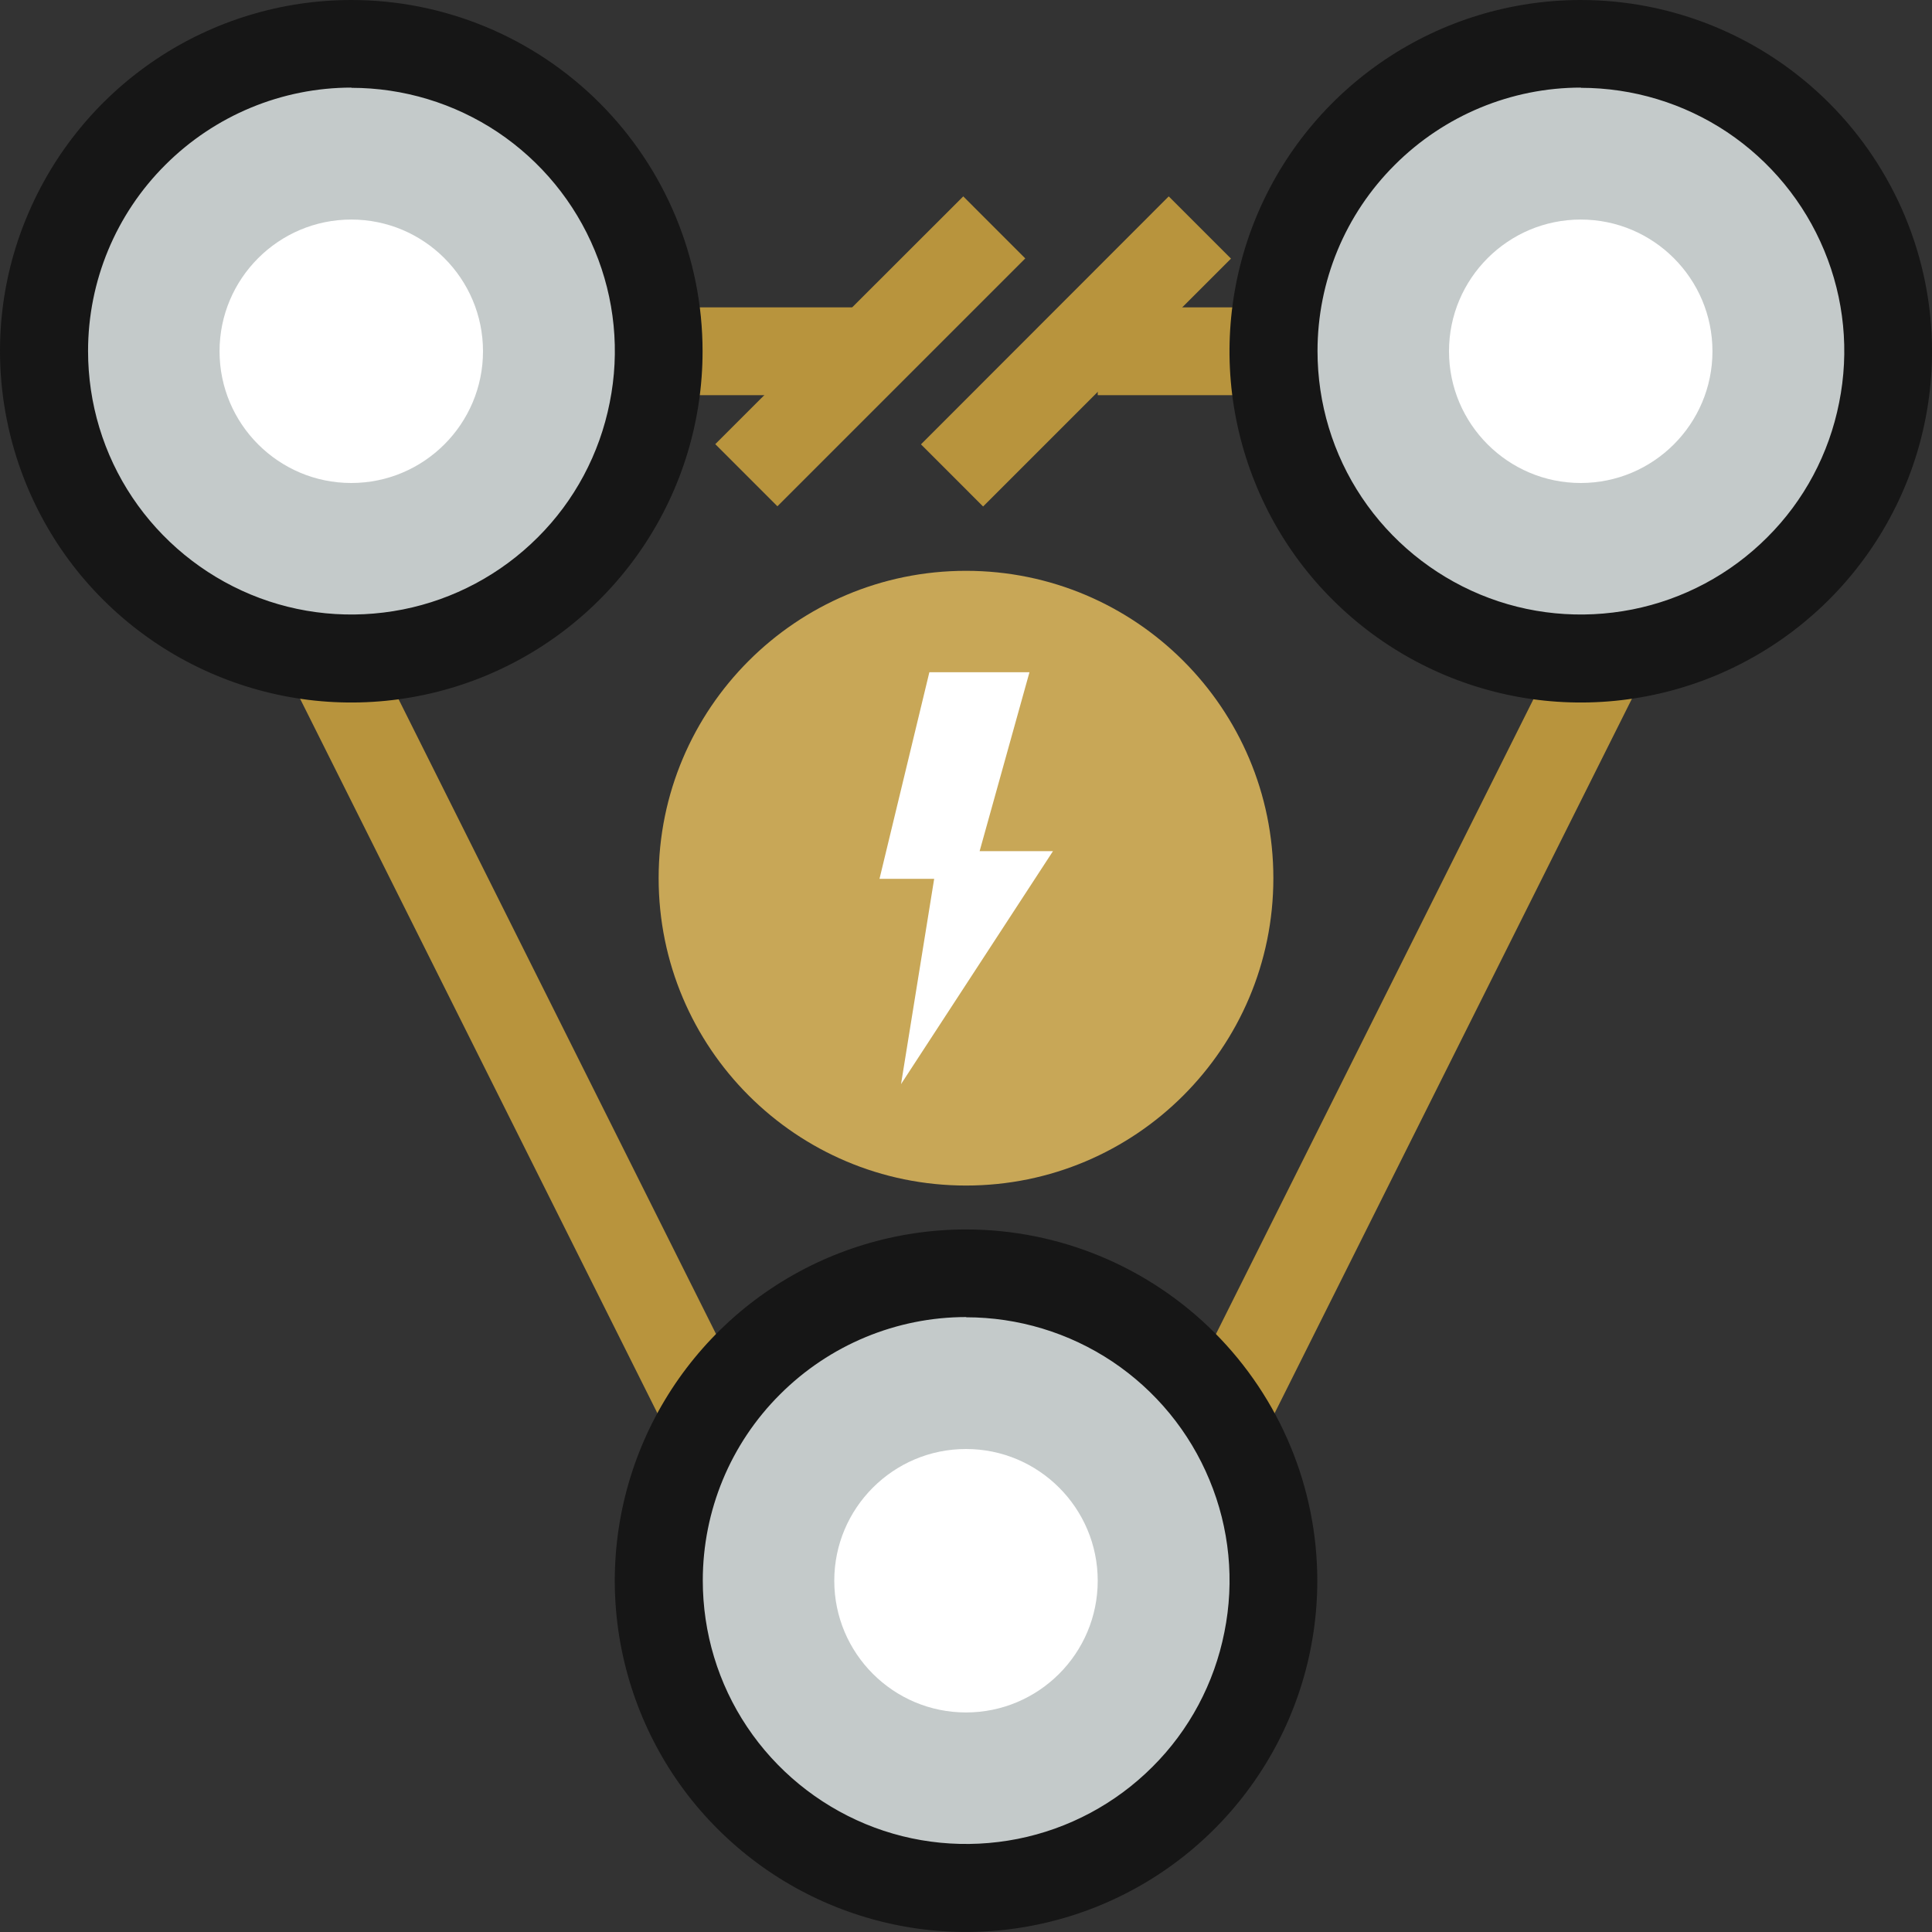 <svg width="88" height="88" viewBox="0 0 88 88" fill="none" xmlns="http://www.w3.org/2000/svg">
<rect x="0" y="0" width="88" height="88" fill="#333333" stroke="none"/>
<g clip-path="url(#clip0_491_5543)">
<path d="M39 14H16V18H39V14Z" fill="#B8943D"/>
<path d="M72 14H50V18H72V14Z" fill="#B8943D"/>
<path d="M9.779 15.1L6.199 16.89L34.199 72.88L37.779 71.09L9.779 15.1Z" fill="#B8943D"/>
<path d="M78.211 15.12L50.211 71.11L53.791 72.9L81.791 16.91L78.211 15.12Z" fill="#B8943D"/>
<path d="M16 30C23.73 30 30 23.73 30 16C30 8.27 23.73 2 16 2C8.27 2 2 8.27 2 16C2 23.73 8.27 30 16 30Z" fill="#C4CACA"/>
<path d="M16.001 4C18.371 4 20.691 4.7 22.671 6.02C24.641 7.34 26.181 9.21 27.091 11.41C28.001 13.6 28.241 16.01 27.771 18.34C27.311 20.67 26.171 22.81 24.491 24.48C22.811 26.16 20.671 27.3 18.351 27.76C16.021 28.22 13.611 27.99 11.421 27.08C9.231 26.17 7.351 24.63 6.031 22.66C4.711 20.69 4.011 18.37 4.011 15.99C4.011 12.81 5.271 9.76 7.531 7.51C9.781 5.26 12.831 3.99 16.011 3.99L16.001 4ZM16.001 0C12.841 0 9.741 0.94 7.111 2.7C4.481 4.46 2.431 6.96 1.221 9.88C0.001 12.8 -0.309 16.02 0.311 19.12C0.931 22.22 2.451 25.08 4.691 27.31C6.931 29.55 9.781 31.07 12.881 31.69C15.981 32.31 19.201 31.99 22.121 30.78C25.041 29.57 27.541 27.52 29.301 24.89C31.061 22.26 32.001 19.17 32.001 16C32.001 11.76 30.311 7.69 27.311 4.69C24.311 1.69 20.241 0 16.001 0Z" fill="#161616"/>
<path d="M16 22C19.31 22 22 19.31 22 16C22 12.69 19.31 10 16 10C12.69 10 10 12.69 10 16C10 19.31 12.69 22 16 22Z" fill="white"/>
<path d="M72 30C79.73 30 86 23.73 86 16C86 8.27 79.73 2 72 2C64.27 2 58 8.27 58 16C58 23.73 64.27 30 72 30Z" fill="#C4CACA"/>
<path d="M72.001 4C74.371 4 76.691 4.7 78.671 6.02C80.641 7.34 82.18 9.21 83.091 11.41C84.001 13.6 84.24 16.01 83.77 18.34C83.311 20.67 82.171 22.81 80.49 24.48C78.811 26.16 76.671 27.3 74.35 27.76C72.02 28.22 69.611 27.99 67.421 27.08C65.231 26.17 63.35 24.63 62.031 22.66C60.711 20.69 60.011 18.37 60.011 15.99C60.011 12.81 61.27 9.76 63.531 7.51C65.781 5.26 68.831 3.99 72.01 3.99L72.001 4ZM72.001 0C68.841 0 65.74 0.94 63.111 2.7C60.48 4.46 58.431 6.96 57.221 9.88C56.011 12.8 55.691 16.02 56.31 19.12C56.931 22.22 58.45 25.08 60.691 27.31C62.931 29.55 65.781 31.07 68.88 31.69C71.981 32.31 75.201 31.99 78.121 30.78C81.04 29.57 83.54 27.52 85.3 24.89C87.061 22.26 88.001 19.17 88.001 16C88.001 11.76 86.311 7.69 83.311 4.69C80.311 1.69 76.24 0 72.001 0Z" fill="#161616"/>
<path d="M72 22C75.31 22 78 19.31 78 16C78 12.69 75.31 10 72 10C68.69 10 66 12.69 66 16C66 19.31 68.69 22 72 22Z" fill="white"/>
<path d="M44 86C51.73 86 58 79.73 58 72C58 64.27 51.73 58 44 58C36.27 58 30 64.27 30 72C30 79.73 36.27 86 44 86Z" fill="#C4CACA"/>
<path d="M44.001 60C46.37 60 48.691 60.7 50.67 62.02C52.641 63.34 54.181 65.21 55.09 67.41C56.001 69.6 56.24 72.01 55.77 74.34C55.31 76.67 54.17 78.81 52.49 80.48C50.81 82.16 48.67 83.3 46.35 83.76C44.02 84.22 41.611 83.99 39.42 83.08C37.23 82.17 35.35 80.63 34.031 78.66C32.711 76.69 32.011 74.37 32.011 71.99C32.011 68.81 33.27 65.76 35.531 63.51C37.781 61.26 40.831 59.99 44.011 59.99L44.001 60ZM44.001 56C40.84 56 37.74 56.94 35.111 58.7C32.48 60.46 30.43 62.96 29.221 65.88C28.011 68.8 27.691 72.02 28.311 75.12C28.93 78.22 30.451 81.08 32.691 83.31C34.931 85.55 37.781 87.07 40.88 87.69C43.98 88.31 47.2 87.99 50.12 86.78C53.041 85.57 55.541 83.52 57.3 80.89C59.06 78.26 60.001 75.17 60.001 72C60.001 67.76 58.31 63.69 55.31 60.69C52.31 57.69 48.24 56 44.001 56Z" fill="#161616"/>
<path d="M44 78C47.31 78 50 75.31 50 72C50 68.69 47.31 66 44 66C40.69 66 38 68.69 38 72C38 75.31 40.69 78 44 78Z" fill="white"/>
<path d="M44 54C51.73 54 58 47.73 58 40C58 32.27 51.73 26 44 26C36.27 26 30 32.27 30 40C30 47.73 36.27 54 44 54Z" fill="#C8A757"/>
<path d="M44.62 38.77L46.891 30.62H42.331L40.06 40.03H42.55L41.041 49.38L47.961 38.77H44.63H44.62Z" fill="white"/>
<path d="M43.87 8.95L32.58 20.23L35.41 23.06L46.7 11.77L43.87 8.94V8.95Z" fill="#B8943D"/>
<path d="M53.229 8.95L41.949 20.24L44.779 23.07L56.069 11.78L53.239 8.95H53.229Z" fill="#B8943D"/>
</g>
<defs>
<clipPath id="clip0_491_5543">
<rect width="88" height="88" fill="white"/>
</clipPath>
</defs>
</svg>
